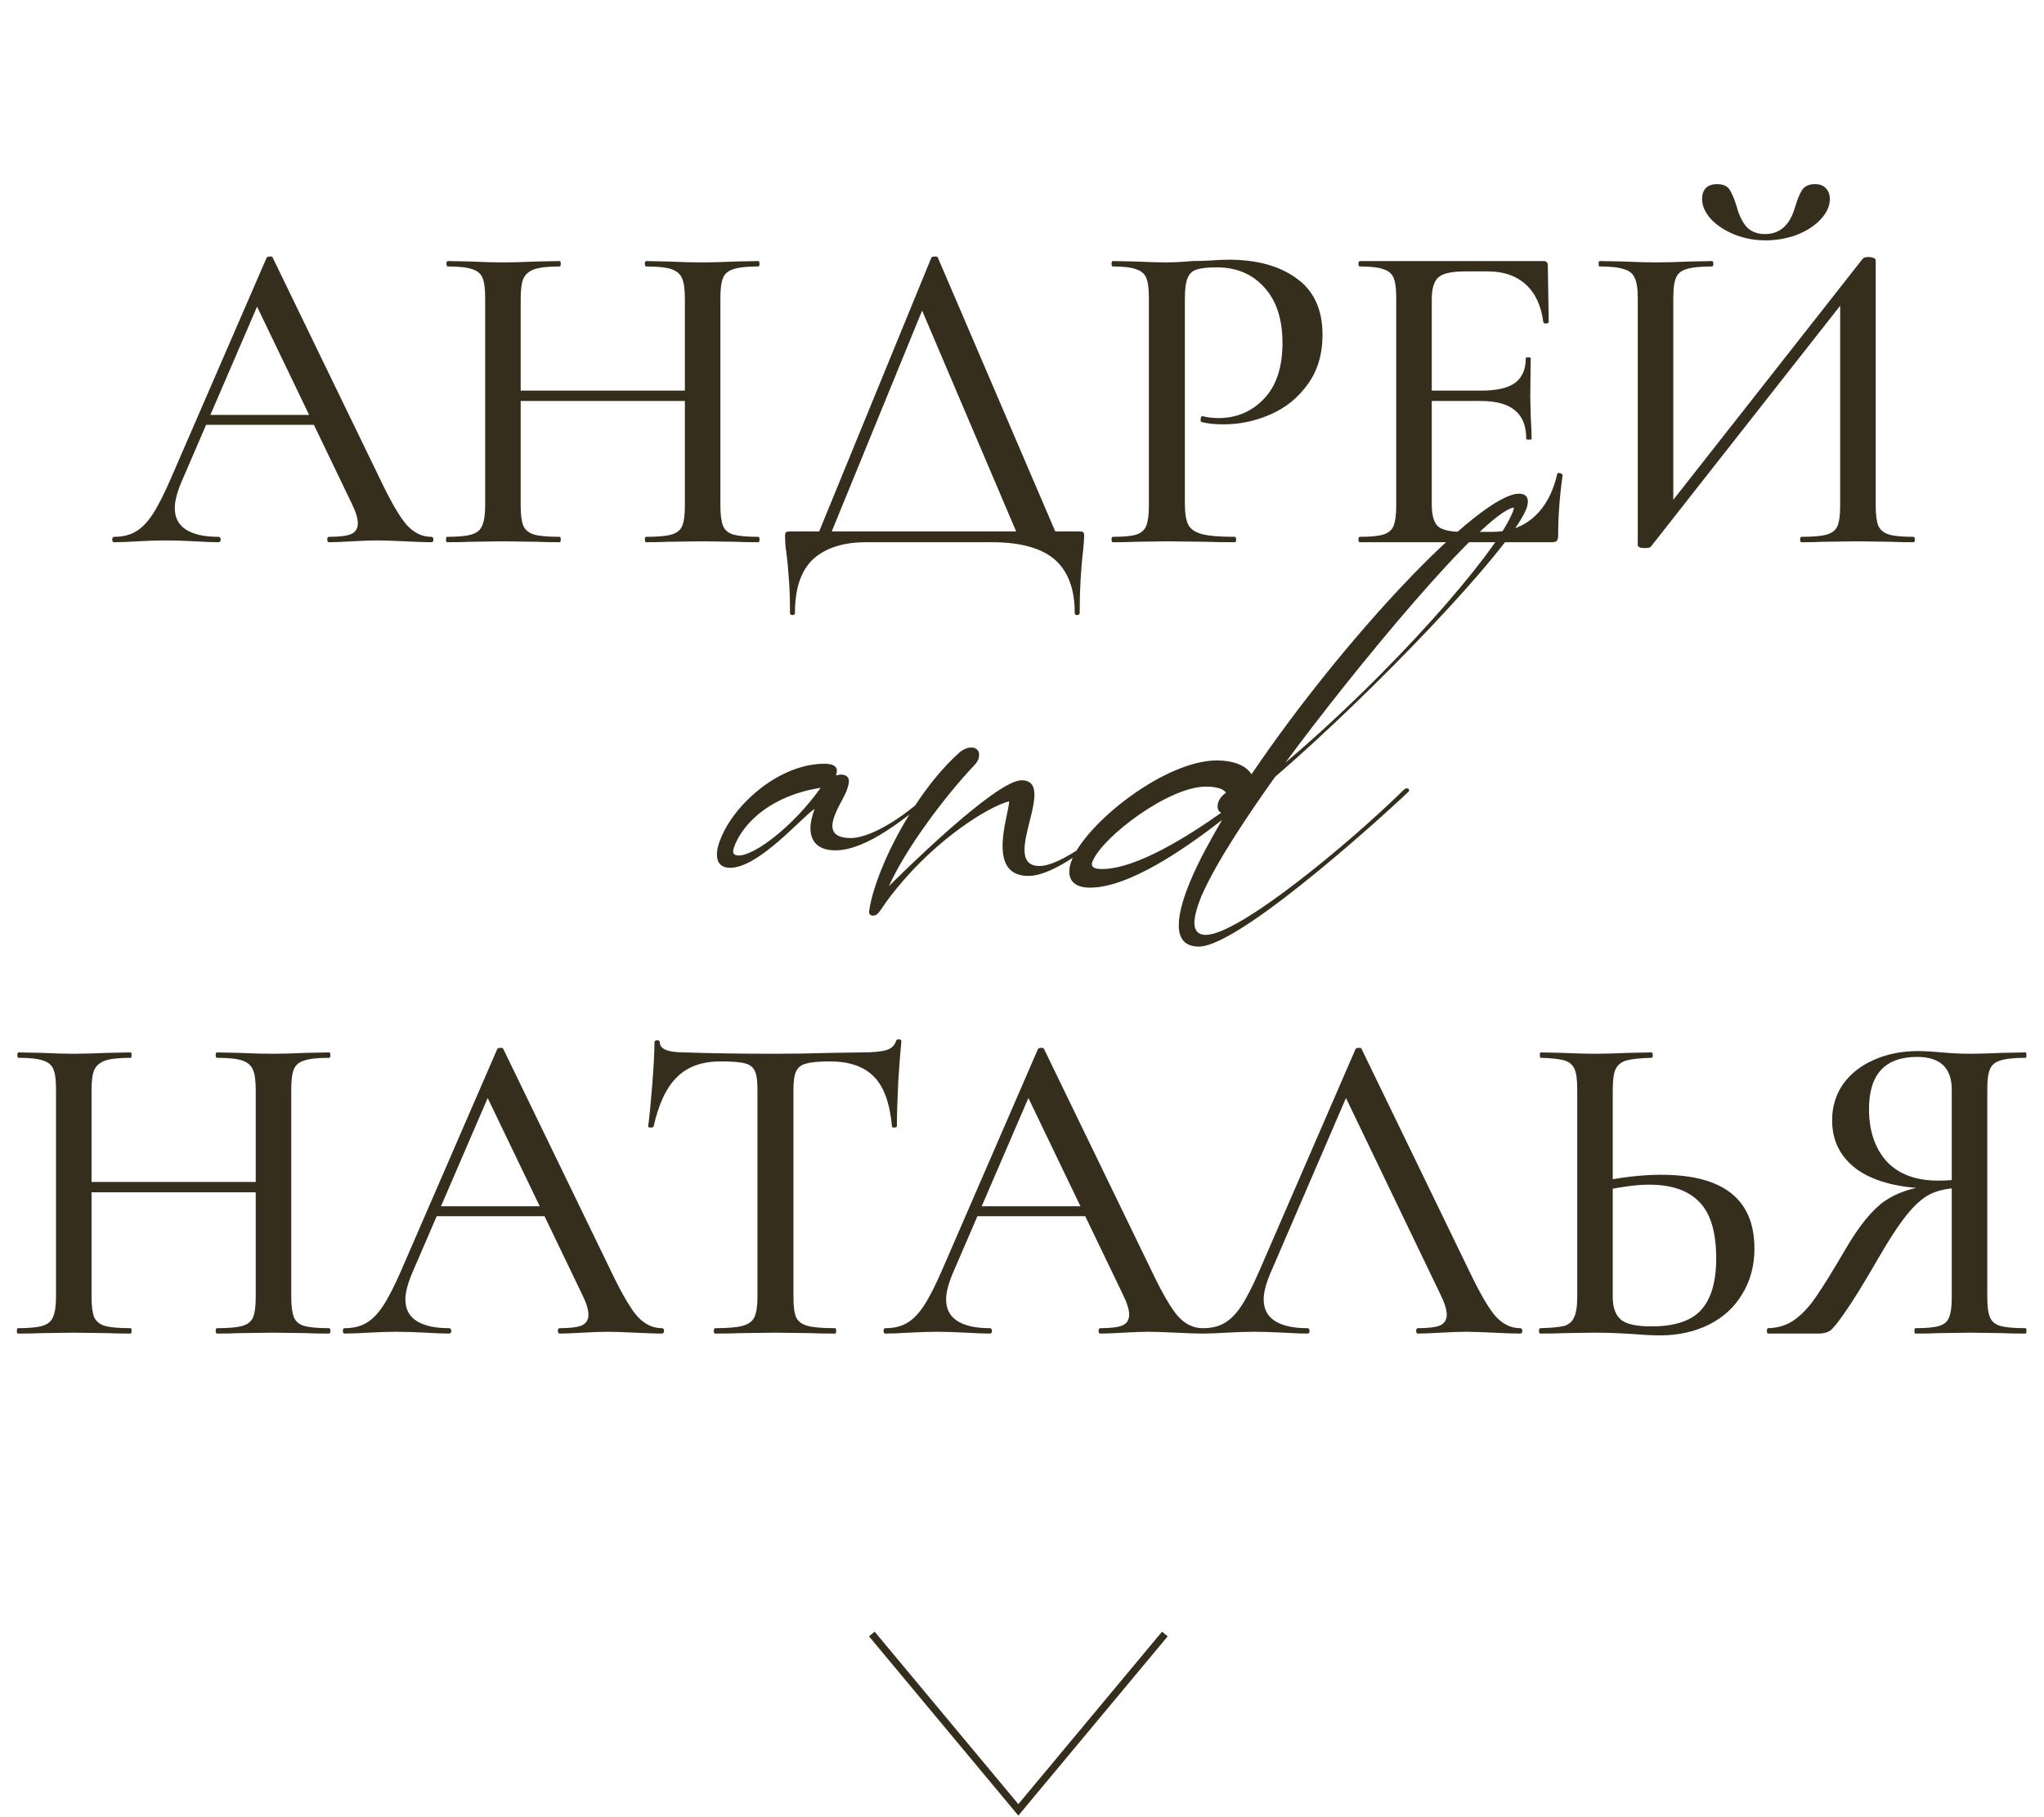 <?xml version="1.0" encoding="UTF-8"?> <svg xmlns="http://www.w3.org/2000/svg" width="279" height="248" viewBox="0 0 279 248" fill="none"><path d="M27.848 56.625H44.547L44.977 57.976H27.111L27.848 56.625ZM58.852 73.263C59.057 73.263 59.159 73.386 59.159 73.632C59.159 73.877 59.057 74 58.852 74C58.075 74 56.867 73.959 55.23 73.877C53.511 73.795 52.283 73.754 51.546 73.754C50.605 73.754 49.438 73.795 48.047 73.877C46.655 73.959 45.611 74 44.916 74C44.752 74 44.67 73.877 44.67 73.632C44.67 73.386 44.752 73.263 44.916 73.263C46.307 73.263 47.31 73.141 47.924 72.895C48.538 72.608 48.845 72.117 48.845 71.421C48.845 70.726 48.538 69.764 47.924 68.536L34.724 41.092L36.689 38.145L24.717 65.896C24.144 67.287 23.857 68.433 23.857 69.334C23.857 70.644 24.369 71.626 25.392 72.281C26.415 72.936 27.889 73.263 29.812 73.263C30.017 73.263 30.119 73.386 30.119 73.632C30.119 73.877 30.017 74 29.812 74C29.076 74 28.012 73.959 26.62 73.877C25.064 73.795 23.714 73.754 22.568 73.754C21.504 73.754 20.235 73.795 18.761 73.877C17.451 73.959 16.387 74 15.569 74C15.405 74 15.323 73.877 15.323 73.632C15.323 73.386 15.405 73.263 15.569 73.263C16.715 73.263 17.677 73.038 18.454 72.588C19.273 72.138 20.05 71.36 20.787 70.255C21.524 69.15 22.363 67.513 23.305 65.343L36.382 35.198C36.423 35.075 36.566 35.014 36.812 35.014C37.057 34.973 37.2 35.034 37.241 35.198L51.976 65.589C53.409 68.577 54.596 70.603 55.537 71.667C56.519 72.731 57.624 73.263 58.852 73.263ZM93.483 40.724C93.483 39.496 93.36 38.595 93.114 38.022C92.869 37.408 92.378 36.979 91.641 36.733C90.904 36.487 89.758 36.365 88.203 36.365C88.08 36.365 88.019 36.242 88.019 35.996C88.019 35.751 88.08 35.628 88.203 35.628L91.088 35.689C92.971 35.771 94.588 35.812 95.939 35.812C97.085 35.812 98.558 35.771 100.359 35.689L103.49 35.628C103.613 35.628 103.674 35.751 103.674 35.996C103.674 36.242 103.613 36.365 103.49 36.365C101.976 36.365 100.85 36.487 100.113 36.733C99.418 36.938 98.947 37.327 98.701 37.9C98.456 38.473 98.333 39.373 98.333 40.601V69.027C98.333 70.255 98.456 71.176 98.701 71.79C98.947 72.363 99.418 72.752 100.113 72.956C100.85 73.161 101.976 73.263 103.49 73.263C103.613 73.263 103.674 73.386 103.674 73.632C103.674 73.877 103.613 74 103.49 74C102.18 74 101.137 73.98 100.359 73.939L95.939 73.877L91.088 73.939C90.392 73.98 89.431 74 88.203 74C88.08 74 88.019 73.877 88.019 73.632C88.019 73.386 88.08 73.263 88.203 73.263C89.799 73.263 90.945 73.161 91.641 72.956C92.378 72.752 92.869 72.363 93.114 71.79C93.36 71.217 93.483 70.296 93.483 69.027V40.724ZM68.495 53.31H95.632V54.722H68.495V53.31ZM66.223 40.601C66.223 39.373 66.1 38.473 65.855 37.9C65.609 37.327 65.139 36.938 64.443 36.733C63.747 36.487 62.642 36.365 61.127 36.365C61.005 36.365 60.943 36.242 60.943 35.996C60.943 35.751 61.005 35.628 61.127 35.628L64.259 35.689C65.978 35.771 67.41 35.812 68.556 35.812C69.825 35.812 71.401 35.771 73.284 35.689L76.415 35.628C76.497 35.628 76.538 35.751 76.538 35.996C76.538 36.242 76.497 36.365 76.415 36.365C74.859 36.365 73.713 36.487 72.977 36.733C72.24 36.979 71.728 37.408 71.442 38.022C71.196 38.595 71.073 39.496 71.073 40.724V69.027C71.073 70.255 71.196 71.176 71.442 71.79C71.728 72.363 72.219 72.752 72.915 72.956C73.652 73.161 74.819 73.263 76.415 73.263C76.497 73.263 76.538 73.386 76.538 73.632C76.538 73.877 76.497 74 76.415 74C75.064 74 74.02 73.98 73.284 73.939L68.556 73.877L64.197 73.939C63.419 73.98 62.355 74 61.005 74C60.923 74 60.882 73.877 60.882 73.632C60.882 73.386 60.923 73.263 61.005 73.263C62.519 73.263 63.624 73.161 64.32 72.956C65.057 72.752 65.548 72.363 65.793 71.79C66.08 71.176 66.223 70.255 66.223 69.027V40.601ZM127.112 35.198C127.153 35.075 127.296 35.014 127.541 35.014C127.828 34.973 127.992 35.034 128.033 35.198L144.671 74H139.329L125.393 41.276L127.603 38.145L112.929 74H111.21L127.112 35.198ZM107.833 83.639C107.833 81.633 107.772 79.976 107.649 78.666C107.567 77.397 107.465 76.333 107.342 75.474C107.219 74.696 107.158 73.939 107.158 73.202C107.158 72.874 107.199 72.69 107.281 72.649C107.363 72.567 107.547 72.526 107.833 72.526H147.249C147.618 72.526 147.822 72.567 147.863 72.649C147.945 72.69 147.986 72.874 147.986 73.202C147.986 73.447 147.945 74.02 147.863 74.921C147.536 77.663 147.372 80.569 147.372 83.639C147.372 83.844 147.249 83.946 147.004 83.946C146.799 83.946 146.697 83.844 146.697 83.639C146.697 80.365 145.776 77.929 143.934 76.333C142.092 74.778 139.247 74 135.4 74H118.209C115.139 74 112.745 74.757 111.026 76.272C109.348 77.827 108.509 80.283 108.509 83.639C108.509 83.844 108.386 83.946 108.14 83.946C107.936 83.946 107.833 83.844 107.833 83.639ZM161.732 68.781C161.732 70.091 161.896 71.053 162.223 71.667C162.55 72.24 163.164 72.649 164.065 72.895C165.006 73.141 166.5 73.263 168.547 73.263C168.67 73.263 168.731 73.386 168.731 73.632C168.731 73.877 168.67 74 168.547 74C166.869 74 165.559 73.98 164.617 73.939L159.276 73.877L155.04 73.939C154.262 73.98 153.218 74 151.909 74C151.786 74 151.724 73.877 151.724 73.632C151.724 73.386 151.786 73.263 151.909 73.263C153.382 73.263 154.446 73.161 155.101 72.956C155.756 72.752 156.206 72.363 156.452 71.79C156.697 71.176 156.82 70.255 156.82 69.027V40.601C156.82 39.373 156.697 38.473 156.452 37.9C156.206 37.327 155.736 36.938 155.04 36.733C154.385 36.487 153.341 36.365 151.909 36.365C151.786 36.365 151.724 36.242 151.724 35.996C151.724 35.751 151.786 35.628 151.909 35.628L154.978 35.689C156.779 35.771 158.191 35.812 159.215 35.812C160.197 35.812 161.363 35.751 162.714 35.628C163.205 35.628 163.963 35.607 164.986 35.566C166.05 35.485 166.971 35.444 167.749 35.444C171.596 35.444 174.686 36.303 177.019 38.022C179.352 39.7 180.519 42.259 180.519 45.697C180.519 48.357 179.843 50.608 178.493 52.45C177.183 54.292 175.484 55.663 173.397 56.564C171.35 57.464 169.222 57.914 167.012 57.914C165.825 57.914 164.843 57.812 164.065 57.607C163.942 57.607 163.881 57.505 163.881 57.3C163.881 57.178 163.901 57.055 163.942 56.932C164.024 56.809 164.106 56.768 164.188 56.809C164.843 56.973 165.559 57.055 166.336 57.055C168.792 57.055 170.859 56.175 172.537 54.415C174.216 52.655 175.055 50.117 175.055 46.802C175.055 43.568 174.236 41.051 172.599 39.25C170.962 37.408 168.792 36.487 166.091 36.487C164.822 36.487 163.901 36.59 163.328 36.794C162.755 36.958 162.346 37.347 162.1 37.961C161.855 38.534 161.732 39.455 161.732 40.724V68.781ZM185.608 74C185.486 74 185.424 73.877 185.424 73.632C185.424 73.386 185.486 73.263 185.608 73.263C187.082 73.263 188.146 73.161 188.801 72.956C189.497 72.752 189.967 72.363 190.213 71.79C190.459 71.176 190.581 70.255 190.581 69.027V40.601C190.581 39.373 190.459 38.473 190.213 37.9C189.967 37.327 189.497 36.938 188.801 36.733C188.146 36.487 187.082 36.365 185.608 36.365C185.486 36.365 185.424 36.242 185.424 35.996C185.424 35.751 185.486 35.628 185.608 35.628H210.658C211.067 35.628 211.272 35.812 211.272 36.181L211.394 43.916C211.394 44.039 211.272 44.121 211.026 44.162C210.821 44.162 210.699 44.1 210.658 43.978C210.371 41.727 209.573 40.007 208.263 38.821C206.954 37.633 205.234 37.04 203.106 37.04H199.975C198.174 37.04 196.967 37.306 196.353 37.838C195.739 38.37 195.432 39.373 195.432 40.846V68.781C195.432 70.255 195.698 71.258 196.23 71.79C196.803 72.322 197.928 72.588 199.607 72.588H203.659C205.951 72.588 207.854 71.913 209.368 70.562C210.924 69.17 211.988 67.206 212.561 64.668C212.561 64.586 212.643 64.545 212.807 64.545C212.929 64.545 213.032 64.586 213.114 64.668C213.236 64.709 213.298 64.75 213.298 64.791C212.888 67.738 212.684 70.501 212.684 73.079C212.684 73.406 212.622 73.652 212.5 73.816C212.377 73.939 212.131 74 211.763 74H185.608ZM208.325 59.879C208.325 58.119 207.813 56.83 206.79 56.011C205.807 55.152 204.232 54.722 202.062 54.722H193.099V53.31H202.185C204.273 53.31 205.807 52.962 206.79 52.266C207.772 51.529 208.263 50.404 208.263 48.889C208.263 48.807 208.366 48.767 208.57 48.767C208.816 48.767 208.939 48.807 208.939 48.889L208.877 54.047L208.939 56.809C209.02 58.119 209.061 59.142 209.061 59.879C209.061 59.961 208.939 60.002 208.693 60.002C208.447 60.002 208.325 59.961 208.325 59.879ZM254.248 35.321C254.371 35.157 254.637 35.075 255.046 35.075C255.292 35.075 255.517 35.116 255.721 35.198C255.926 35.28 256.028 35.382 256.028 35.505V69.027C256.028 70.255 256.151 71.176 256.397 71.79C256.683 72.363 257.174 72.752 257.87 72.956C258.566 73.161 259.671 73.263 261.186 73.263C261.308 73.263 261.37 73.386 261.37 73.632C261.37 73.877 261.308 74 261.186 74C259.876 74 258.832 73.98 258.054 73.939L253.634 73.877L248.784 73.939C248.088 73.98 247.126 74 245.898 74C245.775 74 245.714 73.877 245.714 73.632C245.714 73.386 245.775 73.263 245.898 73.263C247.494 73.263 248.64 73.161 249.336 72.956C250.073 72.752 250.564 72.363 250.81 71.79C251.055 71.217 251.178 70.296 251.178 69.027V39.926H252.59L225.331 74.614C225.208 74.737 224.942 74.798 224.533 74.798C223.878 74.798 223.55 74.655 223.55 74.368V40.601C223.55 39.373 223.407 38.473 223.12 37.9C222.875 37.327 222.384 36.938 221.647 36.733C220.951 36.487 219.846 36.365 218.332 36.365C218.25 36.365 218.209 36.242 218.209 35.996C218.209 35.751 218.25 35.628 218.332 35.628L221.586 35.689C223.468 35.771 224.921 35.812 225.945 35.812C227.254 35.812 228.851 35.771 230.733 35.689L233.68 35.628C233.803 35.628 233.865 35.751 233.865 35.996C233.865 36.242 233.803 36.365 233.68 36.365C232.084 36.365 230.918 36.487 230.181 36.733C229.485 36.938 229.014 37.327 228.769 37.9C228.523 38.473 228.4 39.373 228.4 40.601V70.009H226.988L254.248 35.321ZM240.925 31.944C242.972 31.944 244.343 30.696 245.039 28.199C245.366 27.135 245.693 26.357 246.021 25.866C246.389 25.375 246.962 25.129 247.74 25.129C248.395 25.129 248.886 25.314 249.213 25.682C249.582 26.05 249.766 26.541 249.766 27.155C249.766 28.138 249.336 29.079 248.477 29.98C247.658 30.839 246.573 31.535 245.223 32.067C243.872 32.558 242.46 32.804 240.987 32.804C239.513 32.804 238.101 32.538 236.75 32.006C235.44 31.474 234.376 30.778 233.558 29.918C232.739 29.018 232.33 28.097 232.33 27.155C232.33 26.541 232.493 26.05 232.821 25.682C233.189 25.314 233.701 25.129 234.356 25.129C235.174 25.129 235.747 25.375 236.075 25.866C236.402 26.357 236.73 27.135 237.057 28.199C237.344 29.304 237.773 30.205 238.347 30.901C238.96 31.596 239.82 31.944 240.925 31.944ZM34.905 148.724C34.905 147.496 34.783 146.595 34.537 146.022C34.291 145.408 33.8 144.979 33.063 144.733C32.327 144.487 31.181 144.365 29.625 144.365C29.503 144.365 29.441 144.242 29.441 143.996C29.441 143.751 29.503 143.628 29.625 143.628L32.511 143.689C34.394 143.771 36.011 143.812 37.361 143.812C38.507 143.812 39.981 143.771 41.782 143.689L44.913 143.628C45.036 143.628 45.097 143.751 45.097 143.996C45.097 144.242 45.036 144.365 44.913 144.365C43.398 144.365 42.273 144.487 41.536 144.733C40.84 144.938 40.37 145.327 40.124 145.9C39.878 146.473 39.756 147.373 39.756 148.601V177.027C39.756 178.255 39.878 179.176 40.124 179.79C40.37 180.363 40.84 180.752 41.536 180.956C42.273 181.161 43.398 181.263 44.913 181.263C45.036 181.263 45.097 181.386 45.097 181.632C45.097 181.877 45.036 182 44.913 182C43.603 182 42.559 181.98 41.782 181.939L37.361 181.877L32.511 181.939C31.815 181.98 30.853 182 29.625 182C29.503 182 29.441 181.877 29.441 181.632C29.441 181.386 29.503 181.263 29.625 181.263C31.222 181.263 32.368 181.161 33.063 180.956C33.8 180.752 34.291 180.363 34.537 179.79C34.783 179.217 34.905 178.296 34.905 177.027V148.724ZM9.917 161.31H37.054V162.722H9.917V161.31ZM7.646 148.601C7.646 147.373 7.523 146.473 7.277 145.9C7.032 145.327 6.561 144.938 5.865 144.733C5.17 144.487 4.064 144.365 2.55 144.365C2.427 144.365 2.366 144.242 2.366 143.996C2.366 143.751 2.427 143.628 2.55 143.628L5.681 143.689C7.4 143.771 8.833 143.812 9.979 143.812C11.248 143.812 12.823 143.771 14.706 143.689L17.837 143.628C17.919 143.628 17.96 143.751 17.96 143.996C17.96 144.242 17.919 144.365 17.837 144.365C16.282 144.365 15.136 144.487 14.399 144.733C13.663 144.979 13.151 145.408 12.864 146.022C12.619 146.595 12.496 147.496 12.496 148.724V177.027C12.496 178.255 12.619 179.176 12.864 179.79C13.151 180.363 13.642 180.752 14.338 180.956C15.075 181.161 16.241 181.263 17.837 181.263C17.919 181.263 17.96 181.386 17.96 181.632C17.96 181.877 17.919 182 17.837 182C16.487 182 15.443 181.98 14.706 181.939L9.979 181.877L5.62 181.939C4.842 181.98 3.778 182 2.427 182C2.345 182 2.304 181.877 2.304 181.632C2.304 181.386 2.345 181.263 2.427 181.263C3.942 181.263 5.047 181.161 5.743 180.956C6.479 180.752 6.97 180.363 7.216 179.79C7.503 179.176 7.646 178.255 7.646 177.027V148.601ZM59.325 164.625H76.024L76.454 165.976H58.588L59.325 164.625ZM90.329 181.263C90.534 181.263 90.636 181.386 90.636 181.632C90.636 181.877 90.534 182 90.329 182C89.552 182 88.344 181.959 86.707 181.877C84.988 181.795 83.76 181.754 83.023 181.754C82.082 181.754 80.916 181.795 79.524 181.877C78.132 181.959 77.089 182 76.393 182C76.229 182 76.147 181.877 76.147 181.632C76.147 181.386 76.229 181.263 76.393 181.263C77.784 181.263 78.787 181.14 79.401 180.895C80.015 180.608 80.322 180.117 80.322 179.421C80.322 178.726 80.015 177.764 79.401 176.536L66.201 149.092L68.166 146.145L56.194 173.896C55.621 175.287 55.334 176.433 55.334 177.334C55.334 178.644 55.846 179.626 56.869 180.281C57.892 180.936 59.366 181.263 61.289 181.263C61.494 181.263 61.596 181.386 61.596 181.632C61.596 181.877 61.494 182 61.289 182C60.553 182 59.489 181.959 58.097 181.877C56.542 181.795 55.191 181.754 54.045 181.754C52.981 181.754 51.712 181.795 50.238 181.877C48.929 181.959 47.864 182 47.046 182C46.882 182 46.8 181.877 46.8 181.632C46.8 181.386 46.882 181.263 47.046 181.263C48.192 181.263 49.154 181.038 49.931 180.588C50.75 180.138 51.528 179.36 52.264 178.255C53.001 177.15 53.84 175.513 54.782 173.343L67.859 143.198C67.9 143.075 68.043 143.014 68.289 143.014C68.534 142.973 68.677 143.034 68.718 143.198L83.453 173.589C84.886 176.577 86.073 178.603 87.014 179.667C87.996 180.731 89.102 181.263 90.329 181.263ZM98.356 144.856C95.819 144.856 93.834 145.572 92.401 147.005C90.969 148.396 89.904 150.647 89.209 153.758C89.168 153.84 89.024 153.881 88.779 153.881C88.574 153.881 88.472 153.82 88.472 153.697C88.636 152.551 88.82 150.688 89.024 148.11C89.229 145.531 89.331 143.587 89.331 142.277C89.331 142.073 89.454 141.97 89.7 141.97C89.945 141.97 90.068 142.073 90.068 142.277C90.068 143.178 91.194 143.628 93.445 143.628C96.965 143.751 101.078 143.812 105.785 143.812C108.2 143.812 110.758 143.771 113.46 143.689L117.635 143.628C119.149 143.628 120.254 143.526 120.95 143.321C121.646 143.116 122.096 142.707 122.301 142.093C122.342 141.929 122.464 141.847 122.669 141.847C122.915 141.847 123.037 141.929 123.037 142.093C122.915 143.239 122.771 145.081 122.608 147.619C122.485 150.156 122.423 152.182 122.423 153.697C122.423 153.82 122.301 153.881 122.055 153.881C121.85 153.881 121.748 153.82 121.748 153.697C121.462 150.545 120.643 148.294 119.292 146.943C117.942 145.552 115.936 144.856 113.276 144.856C111.761 144.856 110.676 144.958 110.022 145.163C109.367 145.327 108.916 145.674 108.671 146.207C108.425 146.698 108.303 147.537 108.303 148.724V177.027C108.303 178.296 108.425 179.217 108.671 179.79C108.957 180.363 109.49 180.752 110.267 180.956C111.045 181.161 112.293 181.263 114.012 181.263C114.094 181.263 114.135 181.386 114.135 181.632C114.135 181.877 114.094 182 114.012 182C112.58 182 111.454 181.98 110.636 181.939L105.785 181.877L101.058 181.939C100.239 181.98 99.093 182 97.62 182C97.497 182 97.436 181.877 97.436 181.632C97.436 181.386 97.497 181.263 97.62 181.263C99.298 181.263 100.526 181.161 101.303 180.956C102.122 180.752 102.675 180.363 102.961 179.79C103.248 179.176 103.391 178.255 103.391 177.027V148.601C103.391 147.455 103.268 146.636 103.023 146.145C102.777 145.613 102.306 145.265 101.61 145.101C100.956 144.938 99.871 144.856 98.356 144.856ZM133.131 164.625H149.831L150.26 165.976H132.394L133.131 164.625ZM164.136 181.263C164.34 181.263 164.443 181.386 164.443 181.632C164.443 181.877 164.34 182 164.136 182C163.358 182 162.151 181.959 160.514 181.877C158.794 181.795 157.567 181.754 156.83 181.754C155.888 181.754 154.722 181.795 153.33 181.877C151.939 181.959 150.895 182 150.199 182C150.035 182 149.954 181.877 149.954 181.632C149.954 181.386 150.035 181.263 150.199 181.263C151.591 181.263 152.594 181.14 153.207 180.895C153.821 180.608 154.128 180.117 154.128 179.421C154.128 178.726 153.821 177.764 153.207 176.536L140.007 149.092L141.972 146.145L130 173.896C129.427 175.287 129.14 176.433 129.14 177.334C129.14 178.644 129.652 179.626 130.675 180.281C131.699 180.936 133.172 181.263 135.096 181.263C135.3 181.263 135.403 181.386 135.403 181.632C135.403 181.877 135.3 182 135.096 182C134.359 182 133.295 181.959 131.903 181.877C130.348 181.795 128.997 181.754 127.851 181.754C126.787 181.754 125.518 181.795 124.045 181.877C122.735 181.959 121.671 182 120.852 182C120.688 182 120.607 181.877 120.607 181.632C120.607 181.386 120.688 181.263 120.852 181.263C121.998 181.263 122.96 181.038 123.738 180.588C124.556 180.138 125.334 179.36 126.071 178.255C126.807 177.15 127.647 175.513 128.588 173.343L141.665 143.198C141.706 143.075 141.849 143.014 142.095 143.014C142.34 142.973 142.484 143.034 142.525 143.198L157.26 173.589C158.692 176.577 159.879 178.603 160.82 179.667C161.803 180.731 162.908 181.263 164.136 181.263ZM164.201 182C164.037 182 163.955 181.877 163.955 181.632C163.955 181.386 164.037 181.263 164.201 181.263C165.347 181.263 166.309 181.038 167.086 180.588C167.905 180.138 168.682 179.36 169.419 178.255C170.156 177.15 170.995 175.513 171.936 173.343L185.014 143.198C185.055 143.075 185.198 143.014 185.443 143.014C185.689 142.973 185.832 143.034 185.873 143.198L200.608 173.589C202.041 176.577 203.228 178.603 204.169 179.667C205.151 180.731 206.256 181.263 207.484 181.263C207.689 181.263 207.791 181.386 207.791 181.632C207.791 181.877 207.689 182 207.484 182C206.707 182 205.499 181.959 203.862 181.877C202.143 181.795 200.915 181.754 200.178 181.754C199.237 181.754 198.07 181.795 196.679 181.877C195.287 181.959 194.243 182 193.548 182C193.384 182 193.302 181.877 193.302 181.632C193.302 181.386 193.384 181.263 193.548 181.263C194.939 181.263 195.942 181.14 196.556 180.895C197.17 180.608 197.477 180.117 197.477 179.421C197.477 178.726 197.17 177.764 196.556 176.536L183.356 149.092L185.321 146.145L173.349 173.896C172.775 175.287 172.489 176.433 172.489 177.334C172.489 178.644 173.001 179.626 174.024 180.281C175.047 180.936 176.521 181.263 178.444 181.263C178.649 181.263 178.751 181.386 178.751 181.632C178.751 181.877 178.649 182 178.444 182C177.708 182 176.643 181.959 175.252 181.877C173.696 181.795 172.346 181.754 171.2 181.754C170.135 181.754 168.867 181.795 167.393 181.877C166.083 181.959 165.019 182 164.201 182ZM226.582 182.246C225.558 182.246 224.33 182.184 222.898 182.061C222.325 182.02 221.568 181.98 220.626 181.939C219.726 181.898 218.682 181.877 217.495 181.877L213.504 181.939C212.686 181.98 211.601 182 210.25 182C210.128 182 210.066 181.877 210.066 181.632C210.066 181.386 210.128 181.263 210.25 181.263C211.765 181.222 212.85 181.12 213.504 180.956C214.159 180.752 214.61 180.363 214.855 179.79C215.142 179.217 215.285 178.296 215.285 177.027V148.601C215.285 147.332 215.162 146.432 214.917 145.9C214.671 145.327 214.221 144.938 213.566 144.733C212.911 144.528 211.826 144.406 210.312 144.365C210.23 144.365 210.189 144.242 210.189 143.996C210.189 143.751 210.23 143.628 210.312 143.628L213.259 143.689C215.06 143.771 216.513 143.812 217.618 143.812C218.846 143.812 220.401 143.771 222.284 143.689L225.415 143.628C225.538 143.628 225.599 143.751 225.599 143.996C225.599 144.242 225.538 144.365 225.415 144.365C223.86 144.406 222.714 144.528 221.977 144.733C221.281 144.938 220.79 145.347 220.503 145.961C220.258 146.534 220.135 147.455 220.135 148.724V177.027C220.135 178.378 220.483 179.38 221.179 180.035C221.875 180.69 223.287 181.018 225.415 181.018C228.567 181.018 230.818 180.281 232.169 178.807C233.56 177.293 234.256 174.94 234.256 171.747C234.256 168.186 233.499 165.628 231.984 164.073C230.47 162.476 228.178 161.678 225.108 161.678C223.266 161.678 220.933 162.006 218.109 162.66L217.925 161.371C221.117 160.675 224.064 160.327 226.766 160.327C235.238 160.327 239.475 163.684 239.475 170.396C239.475 172.729 238.922 174.796 237.817 176.597C236.753 178.398 235.238 179.79 233.274 180.772C231.309 181.754 229.078 182.246 226.582 182.246ZM276.478 181.263C276.56 181.263 276.601 181.386 276.601 181.632C276.601 181.877 276.56 182 276.478 182C275.128 182 274.063 181.98 273.286 181.939L268.865 181.877L264.568 181.939C263.831 181.98 262.787 182 261.436 182C261.355 182 261.314 181.877 261.314 181.632C261.314 181.386 261.355 181.263 261.436 181.263C262.951 181.263 264.036 181.161 264.69 180.956C265.386 180.752 265.836 180.363 266.041 179.79C266.287 179.217 266.409 178.296 266.409 177.027V161.801L267.944 162.108C266.348 162.108 264.997 162.333 263.892 162.783C262.828 163.193 261.723 164.073 260.577 165.423C259.431 166.774 258.039 168.861 256.402 171.686C254.396 175.165 252.882 177.62 251.859 179.053C250.876 180.486 250.181 181.345 249.771 181.632C249.362 181.877 248.85 182 248.236 182H241.36C241.237 182 241.176 181.877 241.176 181.632C241.176 181.386 241.237 181.263 241.36 181.263C242.752 181.222 243.959 180.833 244.982 180.097C246.047 179.319 247.029 178.255 247.929 176.904C248.871 175.553 250.201 173.405 251.92 170.458C253.762 167.306 255.522 165.137 257.2 163.95C258.919 162.763 261.048 162.047 263.585 161.801L264.015 162.231C259.513 162.19 256.054 161.351 253.639 159.713C251.265 158.035 250.078 155.764 250.078 152.899C250.078 151.057 250.569 149.42 251.552 147.987C252.575 146.554 253.967 145.449 255.727 144.672C257.528 143.853 259.554 143.444 261.805 143.444C262.705 143.444 263.769 143.505 264.997 143.628C265.489 143.669 266.062 143.71 266.716 143.751C267.371 143.792 268.088 143.812 268.865 143.812C270.011 143.812 271.485 143.771 273.286 143.689L276.478 143.628C276.56 143.628 276.601 143.751 276.601 143.996C276.601 144.242 276.56 144.365 276.478 144.365C274.923 144.365 273.777 144.487 273.04 144.733C272.344 144.938 271.874 145.327 271.628 145.9C271.382 146.473 271.26 147.373 271.26 148.601V177.027C271.26 178.296 271.382 179.217 271.628 179.79C271.874 180.363 272.344 180.752 273.04 180.956C273.777 181.161 274.923 181.263 276.478 181.263ZM255.113 151.364C255.113 154.311 255.911 156.685 257.507 158.486C259.144 160.246 261.498 161.126 264.568 161.126C266.041 161.126 267.208 161.003 268.067 160.757L266.409 161.31V148.724C266.409 145.736 264.834 144.242 261.682 144.242C257.302 144.242 255.113 146.616 255.113 151.364Z" fill="#362E1D"></path><path d="M127.86 108.009C127.86 108.091 127.819 108.173 127.736 108.255C123.632 111.662 118.297 116.053 114.028 116.053C111.73 116.053 110.622 114.904 110.622 113.016C110.622 112.277 110.827 111.374 111.197 110.389C109.35 111.62 103.563 118.433 99.664 118.433C98.35 118.433 97.858 117.654 97.858 116.628C97.858 115.889 98.104 115.027 98.474 114.206C100.485 109.486 106.518 104.233 112.551 104.233C113.495 104.233 114.234 104.479 114.234 105.177C114.234 105.341 114.193 105.587 114.111 105.834C114.357 105.793 114.562 105.71 114.726 105.71C115.547 105.71 115.875 106.08 115.875 106.613C115.875 107.024 115.711 107.475 115.547 107.968C115.137 108.912 114.48 109.979 114.152 110.759C113.823 111.497 113.618 112.154 113.618 112.688C113.618 113.755 114.357 114.37 116.122 114.37C119.282 114.37 124.453 110.677 127.203 107.845L127.244 107.804C127.326 107.68 127.49 107.639 127.654 107.639C127.778 107.639 127.901 107.721 127.901 107.845C127.901 107.886 127.86 107.968 127.86 108.009ZM100.854 116.751C103.029 116.751 108.324 112.729 112.017 107.516C105.41 108.542 101.675 112.113 100.361 115.191C100.197 115.602 100.074 115.93 100.074 116.176C100.074 116.546 100.279 116.751 100.854 116.751ZM157.656 107.886C157.615 107.968 157.574 108.05 157.492 108.132C152.608 112.4 144.81 119.542 140.377 119.542C137.587 119.542 136.848 117.654 136.848 115.437C136.848 113.098 137.71 110.389 137.751 109.363C135.042 110.02 127.942 114.37 122.278 121.388C119.98 124.179 120.062 124.959 119.118 124.959C118.83 124.959 118.625 124.754 118.625 124.467V124.385C118.912 122.332 119.733 119.993 120.636 117.859C122.77 112.852 126.546 106.654 130.897 102.755C131.43 102.263 132.046 102.017 132.579 102.017C133.277 102.017 133.647 102.427 133.647 103.043C133.647 103.207 133.605 103.453 133.523 103.658C133.4 103.946 133.236 104.192 132.99 104.438C128.763 108.912 123.55 115.971 121.334 120.937C122.811 119.46 135.904 106.49 139.433 106.49C140.747 106.49 141.198 107.27 141.198 108.46C141.198 110.553 139.844 113.796 139.844 115.971C139.844 117.284 140.336 118.187 141.896 118.187C145.385 118.187 153.306 111.62 156.958 107.721C157.082 107.557 157.287 107.475 157.41 107.475C157.615 107.475 157.697 107.598 157.697 107.721C157.697 107.763 157.697 107.845 157.656 107.886ZM192.049 107.598C192.214 107.598 192.337 107.68 192.337 107.845C192.337 107.927 192.337 107.968 192.296 108.009C192.214 108.173 169.64 129.186 163.648 129.186C161.596 129.186 160.898 127.955 160.898 126.272C160.898 124.508 161.637 122.25 162.499 120.198C163.648 117.448 165.249 114.576 166.808 111.908C161.678 115.889 154.085 121.142 148.791 121.142C146.821 121.142 145.959 120.28 145.959 118.967C145.959 118.433 146.082 117.859 146.37 117.202C148.504 112.154 159.052 103.781 166.111 103.781C168.081 103.781 169.969 104.315 170.831 105.669C183.225 87.324 201.899 67.377 207.358 67.377C208.179 67.377 208.548 67.788 208.548 68.444C208.548 68.773 208.466 69.183 208.261 69.635C205.881 75.216 187.371 94.547 174.032 106.039C170.707 110.718 166.07 117.489 163.977 122.332C163.484 123.564 163.033 124.918 163.033 125.944C163.033 126.888 163.443 127.586 164.592 127.586C169.107 127.586 184.169 115.109 191.598 107.804C191.762 107.639 191.926 107.598 192.049 107.598ZM206.619 69.265C202.515 69.922 184.744 91.469 175.468 104.069C189.833 91.92 203.993 75.791 206.373 70.127C206.496 69.922 206.619 69.552 206.619 69.347V69.265ZM150.474 118.598C155.029 118.598 162.13 114.165 166.685 110.923C166.357 110.759 166.193 110.43 166.193 110.061C166.193 109.856 166.234 109.65 166.316 109.404C166.521 108.912 166.891 108.501 167.342 108.173C166.891 107.516 165.618 107.352 164.592 107.352C159.544 107.352 150.556 114.165 149.16 117.489C149.078 117.654 149.037 117.818 149.037 117.941C149.037 118.474 149.653 118.598 150.474 118.598Z" fill="#362E1D"></path><path d="M119 223L139 247L159 223" stroke="#362E1D"></path></svg> 